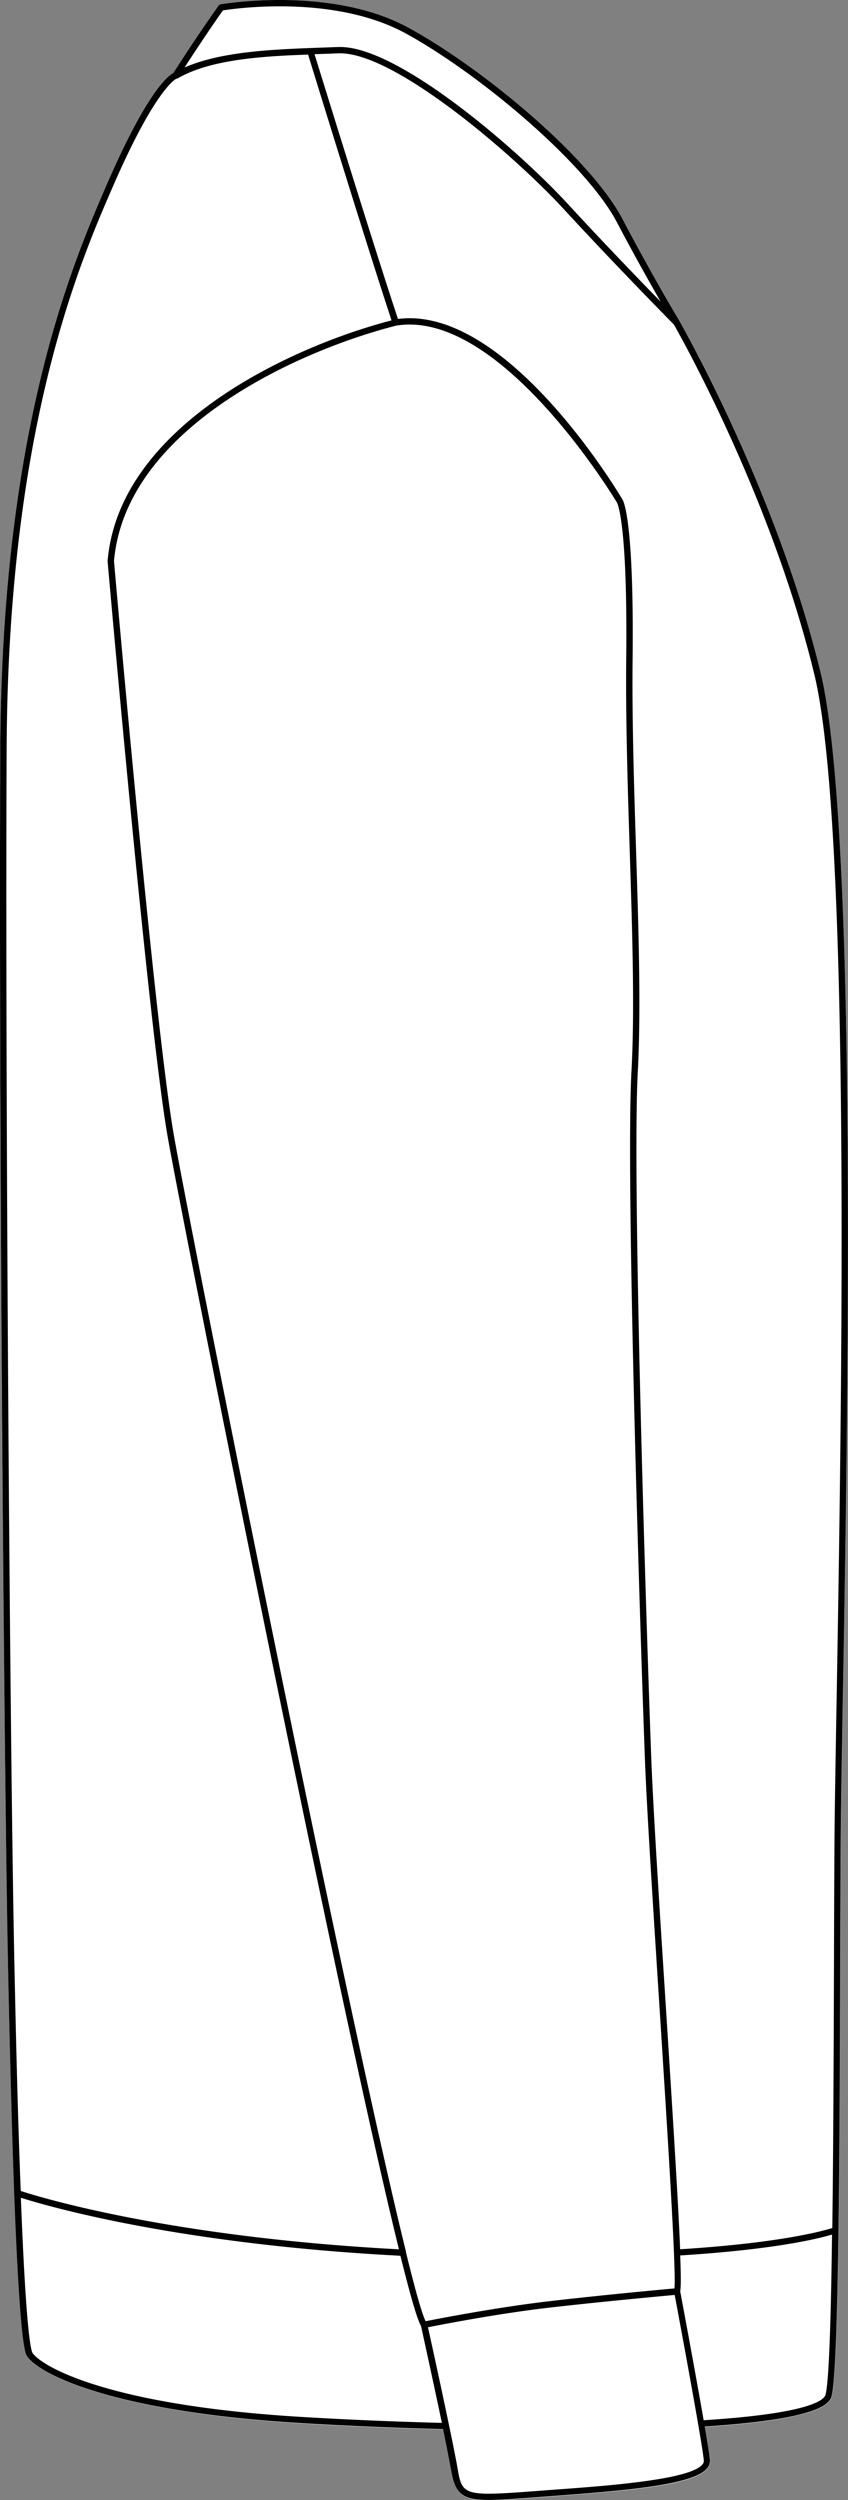 <svg xmlns="http://www.w3.org/2000/svg" viewBox="0 0 264.22 778.65"><rect x="0" y="0" width="264.22" height="778.65" fill="#808080" stroke="none"/><defs><style>.cls-1{fill:#fff;}</style></defs><g id="Layer_2" data-name="Layer 2"><g id="Layer_1-2" data-name="Layer 1"><path class="cls-1" d="M255.68,209.48C267.37,257.72,264.16,443,262.61,532c-.31,18.11-.56,32.41-.62,41.38-.07,11-.11,24.08-.16,38.13-.08,27.13-.18,57.87-.53,83.16-.42,30.86-1.1,47.25-2.12,51.59-.72,3-5.65,7.34-39.55,9.56.86,5,1.47,8.9,1.6,10.41a3.57,3.57,0,0,1-.94,2.7c-4.22,5-24.17,6.78-47.86,8.51l-5.65.42c-6.24.47-10.93.83-14.48.83-8.45,0-10.43-2-11.68-9.24-.48-2.78-1.42-7.48-2.53-12.82-15.33-.4-30.85-1.06-44.91-1.92C35.24,751.14,12.48,739.59,8.54,734c-.62-.89-2.27-3.24-4.08-50.86h0v0s0,0,0,0c-.78-20.29-1.46-45.72-2-75.57C1.05,536.84-.39,331.23.09,233,.59,132.31,23,81.08,33.72,56.46,45.89,28.62,52.32,23.63,54,22.76c9.12-14.14,14-20.94,14.08-21a1,1,0,0,1,.63-.39c.34-.07,34.41-6,58.67,7.33C150.8,21.52,183.91,49.15,194,68.28c9.43,17.94,17.6,31.5,17.68,31.64h0C212,100.45,241.82,152.33,255.68,209.48Z"/><path d="M255.68,209.48c-13.86-57.15-43.73-109-44-109.55h0c-.08-.14-8.25-13.7-17.68-31.64C183.91,49.15,150.8,21.52,127.38,8.69c-24.26-13.3-58.33-7.4-58.67-7.33a1,1,0,0,0-.63.39c0,.07-5,6.87-14.08,21-1.68.87-8.11,5.86-20.28,33.7C23,81.08.59,132.31.09,233c-.48,98.23,1,303.84,2.33,374.49.58,29.85,1.26,55.28,2,75.57,0,0,0,0,0,0v0h0c1.81,47.62,3.46,50,4.08,50.86,3.94,5.61,26.7,17.16,84.64,20.69,14.06.86,29.58,1.52,44.91,1.92,1.11,5.34,2,10,2.53,12.82,1.25,7.22,3.23,9.24,11.68,9.24,3.55,0,8.24-.36,14.48-.83l5.65-.42c23.69-1.73,43.64-3.56,47.86-8.51a3.57,3.57,0,0,0,.94-2.7c-.13-1.51-.74-5.4-1.6-10.41,33.9-2.22,38.83-6.51,39.55-9.56,1-4.34,1.7-20.73,2.12-51.59.35-25.29.45-56,.53-83.16.05-14.05.09-27.17.16-38.13.06-9,.31-23.27.62-41.38C264.16,443,267.37,257.72,255.68,209.48ZM69.46,3.24c3.83-.61,34.72-5,57,7.19C149.56,23.1,182.6,50.93,192.2,69.2c5.38,10.22,10.34,19,13.65,24.76-6.67-6.84-18.19-18.78-28.81-30.32-15.9-17.26-52.75-49-71-49h-.6l-5.21.19c-14.69.53-31.16,1.11-42.73,6.2C64.37,10.45,68.46,4.64,69.46,3.24ZM4.4,607.45C3,536.81,1.6,331.23,2.07,233,2.57,132.73,24.84,81.75,35.54,57.26,48.65,27.27,54.93,24.5,55,24.49a.47.47,0,0,0,.1,0l.12,0C65.31,18.57,81.2,17.52,96,17c2.08,6.77,18.11,58.85,26,82.78C90.33,108,37.1,132.83,33.53,174.67c0,0,0,.06,0,.09s0,.06,0,.09c.13,1.45,12.77,145.83,18.77,179.5,5.67,31.87,53,268.76,72,346.18-71.73-3.8-112.38-16.38-117.84-18.17C5.65,662.18,5,637,4.4,607.45Zm191.82-342.2c.8,25.43,1.57,49.45.53,68.37-1.87,34.2,2.91,180,4.19,214.23.58,15.42,2.57,46.4,4.49,76.36,1.85,29,3.88,60.69,4.56,77.39v0c.23,5.7.3,9.64.16,11.11-3.9.35-22.86,2.1-39.14,4s-34.62,5.46-38.4,6.22c-1.18-2.42-3.31-10-6.13-21.51a1.74,1.74,0,0,0,0-.22C108,626.33,60.44,388.75,54.25,354c-5.93-33.3-18.4-175.41-18.73-179.23,3.57-41.15,57-65.48,87.94-73.36,32.51-5.31,68.41,54.51,68.78,55.13.14.24,3.33,6.32,2.88,48.4C194.92,224.36,195.58,245.15,196.22,265.25ZM93.3,752.69c-59.3-3.61-80.12-15.55-83.14-19.85-.57-.82-2.07-7.22-3.66-48.37,7.78,2.47,48.5,14.44,118.26,18.07,3,12.07,5.23,19.87,6.42,21.87.37,1.7,3.8,17.29,6.5,30.18C122.52,754.19,107.2,753.54,93.3,752.69ZM218.79,767.6c-4,4.73-29.59,6.59-46.51,7.82l-5.65.42c-21.75,1.64-22.65,1.39-24-6.76-1.57-9.09-8-38.49-9.28-44.27,4.33-.86,22.11-4.32,37.95-6.13,16-1.83,34.66-3.55,38.92-3.94.87,4.63,4.9,26.24,7.3,40.18.47,2.77.89,5.24,1.2,7.21s.51,3.45.58,4.23A1.63,1.63,0,0,1,218.79,767.6Zm38.45-21.84c-.4,1.72-4.94,5.91-38,8-2.57-14.9-6.82-37.55-7.3-40.13.24-1.3.24-5,0-11.19,29.57-1.84,43.23-5.28,47.3-6.5C258.88,725.4,258.21,741.69,257.24,745.76Zm3.39-213.83c-.32,18.11-.56,32.42-.62,41.39-.07,11-.12,24.09-.16,38.14-.09,26.88-.19,57.29-.52,82.44-2.95.93-16.48,4.68-47.41,6.61-.57-14-2.12-39.06-4.51-76.43-1.92-29.94-3.9-60.91-4.48-76.3-1.29-34.24-6.07-179.93-4.2-214,1-19,.28-43.07-.53-68.54-.64-20.09-1.3-40.85-1.09-60.23.45-42.88-2.83-49-3.17-49.44C192.46,153,157.62,95,124,99.34,116.27,76.06,100.67,25.42,98,16.88l2.25-.08,5.22-.19.55,0c17.41,0,54.32,31.89,69.52,48.39,15.56,16.9,33,34.65,34.41,36.05,1.47,2.56,30.26,53.23,43.76,108.91C265.38,257.94,262.17,443,260.63,531.93Z"/></g></g></svg>